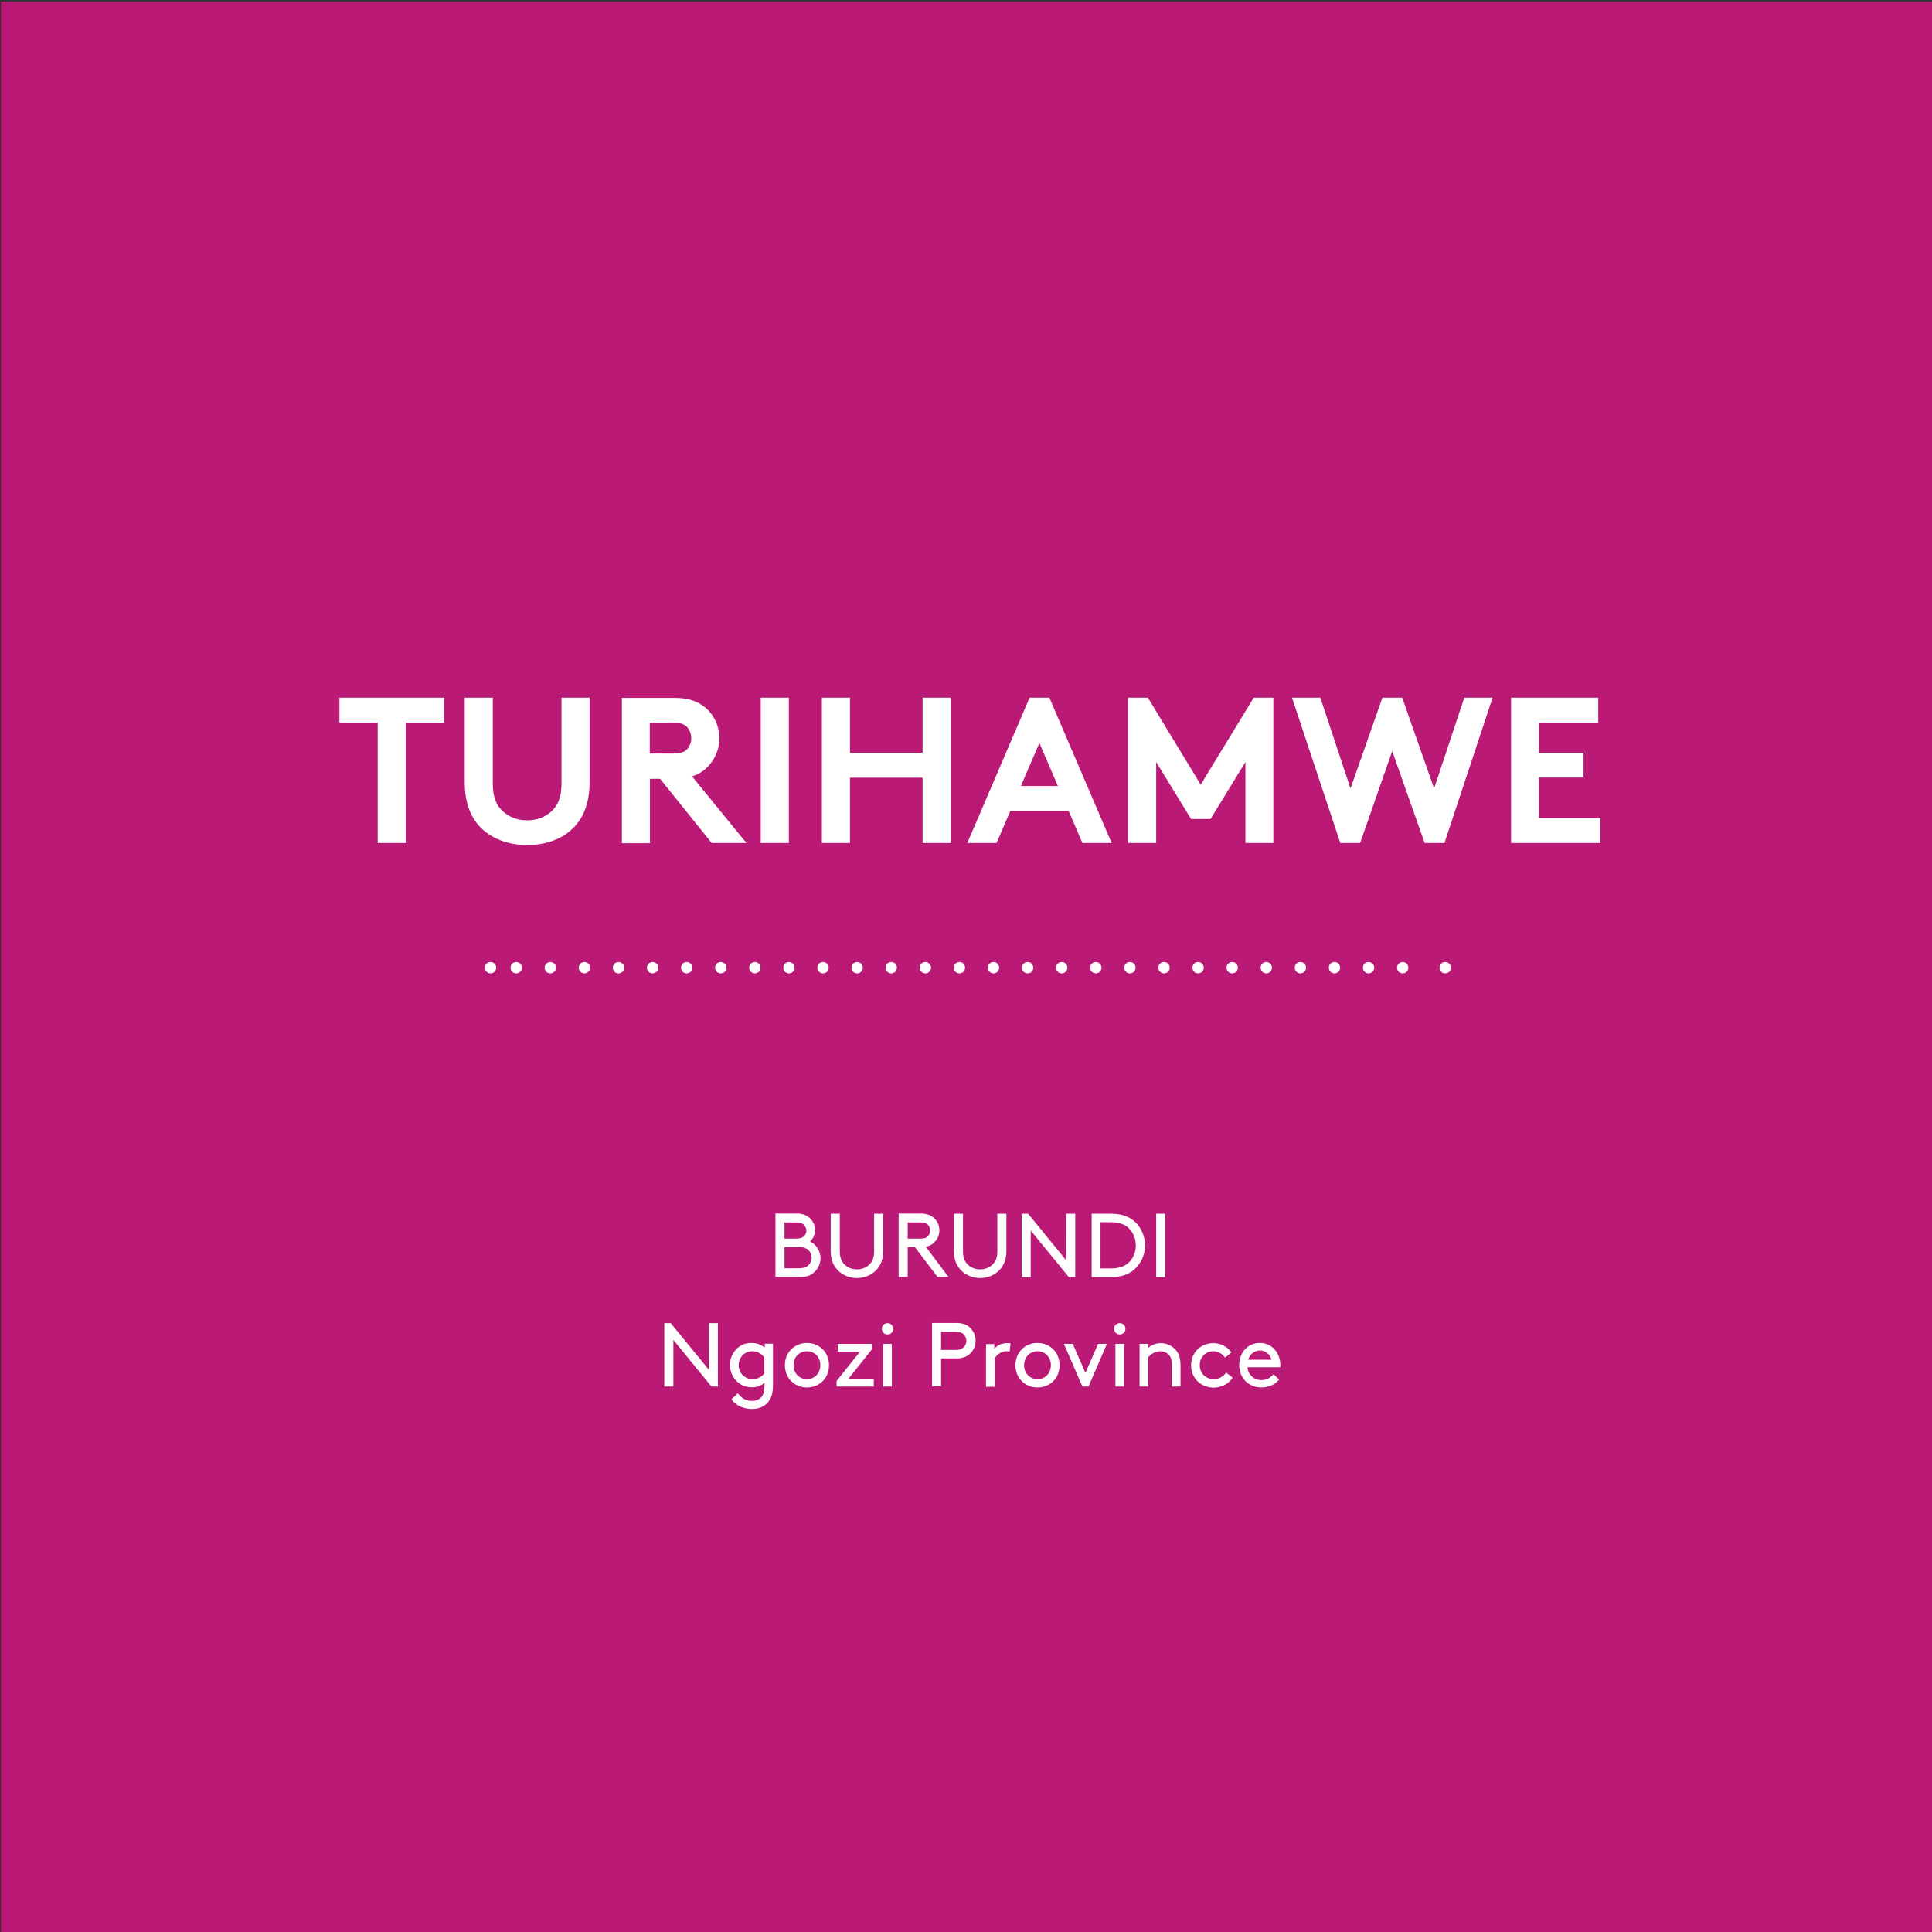 <?xml version="1.0" encoding="utf-8"?>
<!-- Generator: Adobe Illustrator 21.0.0, SVG Export Plug-In . SVG Version: 6.00 Build 0)  -->
<svg version="1.1" id="Layer_1" xmlns="http://www.w3.org/2000/svg" xmlns:xlink="http://www.w3.org/1999/xlink" x="0px" y="0px"
	 viewBox="0 0 1024 1024" style="enable-background:new 0 0 1024 1024;" xml:space="preserve">
<rect x="0" y="0" width="1024" height="1024" fill="#333333" stroke="none"/>
<style type="text/css">
	.st0{fill:#333333;}
	.st1{fill:none;stroke:#FFFFFF;stroke-width:6;stroke-linecap:round;stroke-linejoin:round;stroke-dasharray:0,18.071;}
	.st2{fill:none;stroke:#FFFFFF;stroke-width:6;stroke-linecap:round;stroke-linejoin:round;}
	.st3{clip-path:url(#SVGID_2_);fill:#FFFFFF;}
	.st4{fill:#CCCCCC;}
	.st5{fill:none;stroke:#333333;stroke-width:6;stroke-linecap:round;stroke-linejoin:round;stroke-dasharray:0,18.143;}
	.st6{fill:none;stroke:#333333;stroke-width:6;stroke-linecap:round;stroke-linejoin:round;}
	.st7{clip-path:url(#SVGID_4_);fill:#333333;}
	.st8{fill:#FFE501;}
	.st9{fill:none;stroke:#B7000B;stroke-width:6;stroke-linecap:round;stroke-linejoin:round;stroke-dasharray:0,18.071;}
	.st10{fill:none;stroke:#B7000B;stroke-width:6;stroke-linecap:round;stroke-linejoin:round;}
	.st11{clip-path:url(#SVGID_6_);}
	.st12{fill:#D66C7A;}
	.st13{clip-path:url(#SVGID_8_);fill:#FFFFFF;}
	.st14{fill:none;stroke:#DD8890;stroke-width:6;stroke-linecap:round;stroke-linejoin:round;stroke-dasharray:0,18.143;}
	.st15{fill:none;stroke:#DD8890;stroke-width:6;stroke-linecap:round;stroke-linejoin:round;}
	.st16{clip-path:url(#SVGID_10_);fill:#333333;}
	.st17{fill:#7AA0A3;}
	.st18{clip-path:url(#SVGID_12_);fill:#FFFFFF;}
	.st19{fill:none;stroke:#93B1B2;stroke-width:6;stroke-linecap:round;stroke-linejoin:round;stroke-dasharray:0,18.143;}
	.st20{fill:none;stroke:#93B1B2;stroke-width:6;stroke-linecap:round;stroke-linejoin:round;}
	.st21{clip-path:url(#SVGID_14_);fill:#333333;}
	.st22{fill:#82931F;}
	.st23{clip-path:url(#SVGID_16_);fill:#FFFFFF;}
	.st24{fill:none;stroke:#9AA740;stroke-width:6;stroke-linecap:round;stroke-linejoin:round;stroke-dasharray:0,18.143;}
	.st25{fill:none;stroke:#9AA740;stroke-width:6;stroke-linecap:round;stroke-linejoin:round;}
	.st26{clip-path:url(#SVGID_18_);fill:#333333;}
	.st27{fill:#D95D23;}
	.st28{clip-path:url(#SVGID_20_);fill:#FFFFFF;}
	.st29{fill:none;stroke:#D95D23;stroke-width:6;stroke-linecap:round;stroke-linejoin:round;stroke-dasharray:0,18.143;}
	.st30{fill:none;stroke:#D95D23;stroke-width:6;stroke-linecap:round;stroke-linejoin:round;}
	.st31{clip-path:url(#SVGID_22_);fill:#333333;}
	.st32{fill:#152877;}
	.st33{clip-path:url(#SVGID_24_);fill:#FFFFFF;}
	.st34{fill:none;stroke:#152877;stroke-width:6;stroke-linecap:round;stroke-linejoin:round;stroke-dasharray:0,18.143;}
	.st35{fill:none;stroke:#152877;stroke-width:6;stroke-linecap:round;stroke-linejoin:round;}
	.st36{clip-path:url(#SVGID_26_);fill:#333333;}
	.st37{fill:#190828;}
	.st38{clip-path:url(#SVGID_28_);fill:#FFFFFF;}
	.st39{fill:none;stroke:#190828;stroke-width:6;stroke-linecap:round;stroke-linejoin:round;stroke-dasharray:0,18.143;}
	.st40{fill:none;stroke:#190828;stroke-width:6;stroke-linecap:round;stroke-linejoin:round;}
	.st41{clip-path:url(#SVGID_30_);fill:#333333;}
	.st42{fill:#BB1976;}
	.st43{clip-path:url(#SVGID_32_);fill:#FFFFFF;}
	.st44{fill:none;stroke:#BB1976;stroke-width:6;stroke-linecap:round;stroke-linejoin:round;stroke-dasharray:0,18.143;}
	.st45{fill:none;stroke:#BB1976;stroke-width:6;stroke-linecap:round;stroke-linejoin:round;}
	.st46{clip-path:url(#SVGID_34_);fill:#333333;}
</style>
<rect x="0.5" y="0.9" class="st42" width="1025" height="1025"/>
<line class="st1" x1="273.6" y1="512.9" x2="752.4" y2="512.9"/>
<path class="st2" d="M766,512.9L766,512.9 M260,512.9L260,512.9"/>
<g>
	<defs>
		<rect id="SVGID_31_" x="-10.3" y="-10.6" width="1046.6" height="1037.5"/>
	</defs>
	<clipPath id="SVGID_2_">
		<use xlink:href="#SVGID_31_"  style="overflow:visible;"/>
	</clipPath>
	<path class="st3" d="M847.1,383v-13.2h-46.2v77h47.3v-13.2h-32.5v-21.5h23.6V399h-23.6v-16H847.1z M710.4,446.8h10.5l17-48.7
		l17.2,48.7h10.5l25.5-77h-15l-16,48.1l-16.9-48.1h-10.5l-16.9,48.1l-16-48.1h-15L710.4,446.8z M608.4,369.8h-10.5v77h14.9v-42.9
		l18.5,30.2h10.3l18.5-30.2v42.9h14.8v-77h-10.4l-28.1,46.1L608.4,369.8z M550.9,393.8l9.8,22.8h-19.6L550.9,393.8z M528.2,446.8
		l7.3-17h30.9l7.3,17h15.5l-33-77h-10.5l-33,77H528.2z M489,446.8h14.9v-77H489V399h-38.5v-29.2h-14.9v77h14.9v-34.6H489V446.8z
		 M403.2,446.8h14.9v-77h-14.9V446.8z M344.4,399.5V383h12.3c4.3,0,6.2,1,7.5,2.4c1.3,1.4,2.2,3.6,2.2,5.9c0,2.2-0.9,4.4-2.2,5.8
		c-1.3,1.4-3.2,2.3-7.5,2.3H344.4z M349.8,412.7l27.4,34.1h18.4l-28.8-35.3c3.1-1,5.6-2.5,7.7-4.5c4.2-4,6.8-9.6,6.8-15.7
		c0-6.2-2.6-11.8-6.8-15.7c-3.9-3.5-8.9-5.7-16.8-5.7h-28.1v77h14.9v-34.1H349.8z M279.5,447.9c8.7,0,17.2-2.6,23.1-7.9
		c6.4-5.7,9.9-13.9,9.9-25.6v-44.6h-14.9v45.7c0,7-1.9,11.3-5.1,14.3c-3.3,3.2-7.9,5-13.1,5c-5.2,0-9.8-1.8-13.1-5
		c-3.2-3-5.1-7.3-5.1-14.3v-45.7h-14.9v44.6c0,11.8,3.5,19.9,9.9,25.6C262.3,445.3,270.8,447.9,279.5,447.9 M179.9,369.8V383h20.3
		v63.8h14.9V383h20.3v-13.2H179.9z"/>
	<path class="st3" d="M667.9,715.8c2.7,0,5.3,2,6,4.9h-12.3C662.3,717.8,665,715.8,667.9,715.8 M678.6,724.6c0-0.4,0-0.8,0-1
		c0-6.7-4.6-11.8-10.8-11.8c-6.4,0-11,5-11,11.8c0,6.8,5.1,11.8,11.7,11.8c4.6,0,7.8-2.1,9.5-4.2l-3-2.8c-1.3,1.4-3.1,3.1-6.5,3.1
		c-3.9,0-7.1-3-7.3-6.8H678.6z M649.9,727.5c-1.4,1.9-3.6,3.5-6.5,3.5c-4.3,0-7.5-3-7.5-7.4c0-4.3,3.1-7.4,7.2-7.4
		c2.9,0,5,1.7,6.2,3.4l3.4-2.8c-2.1-2.9-5.7-4.9-9.6-4.9c-6.8,0-11.8,5.1-11.8,11.8c0,6.7,5.1,11.8,12,11.8c4.1,0,8.2-2.2,10-5.3
		L649.9,727.5z M608.4,712.3H604v22.6h4.6v-15.5c1.3-1.6,3.5-3.2,6.5-3.2c1.9,0,3.6,0.9,4.7,2.2c0.8,1,1.3,2.4,1.3,5.2v11.3h4.6v-11
		c0-3.9-0.8-6.2-2.2-8c-1.9-2.4-4.9-4-8.2-4c-3.3,0-5.6,1.5-6.8,2.6V712.3z M590.5,704.3c0,1.7,1.3,3,3,3s3-1.3,3-3s-1.3-3-3-3
		S590.5,702.6,590.5,704.3 M591.2,734.9h4.6v-22.6h-4.6V734.9z M573.7,734.9h3.2l9.8-22.6H582l-6.7,15.4l-6.7-15.4h-4.7L573.7,734.9
		z M542.8,723.6c0-4.1,2.9-7.4,7.1-7.4c4.2,0,7.1,3.3,7.1,7.4c0,4.1-2.9,7.4-7.1,7.4C545.7,731,542.8,727.7,542.8,723.6
		 M538.2,723.6c0,6.7,5,11.8,11.7,11.8s11.7-5,11.7-11.8c0-6.7-5-11.8-11.7-11.8S538.2,716.9,538.2,723.6 M535.6,712
		c-0.5-0.1-1.3-0.1-1.8-0.1c-3.3,0-5.7,1.5-6.8,3.1v-2.6h-4.4v22.6h4.6V720c1.2-2.2,3.7-3.8,6.1-3.8c0.7,0,1.2,0,1.8,0.2L535.6,712z
		 M506.8,720c3.3,0,5.4-0.8,7-2.2c2-1.7,3.3-4.3,3.3-7.2s-1.3-5.4-3.3-7.2c-1.6-1.4-3.7-2.2-7-2.2H494v33.6h4.8V720H506.8z
		 M498.8,715.5v-9.6h7.7c2.3,0,3.6,0.6,4.4,1.5c0.8,0.9,1.3,2,1.3,3.3c0,1.3-0.5,2.4-1.3,3.3c-0.9,0.9-2.1,1.5-4.4,1.5H498.8z
		 M467.4,704.3c0,1.7,1.3,3,3,3s3-1.3,3-3s-1.3-3-3-3S467.4,702.6,467.4,704.3 M468.1,734.9h4.6v-22.6h-4.6V734.9z M443.4,732v2.9
		h19.7v-4.1h-13.4l12.4-15.6v-2.9h-18v4.1h11.7L443.4,732z M420.6,723.6c0-4.1,2.9-7.4,7.1-7.4c4.2,0,7.1,3.3,7.1,7.4
		c0,4.1-2.9,7.4-7.1,7.4C423.5,731,420.6,727.7,420.6,723.6 M416,723.6c0,6.7,5,11.8,11.7,11.8c6.7,0,11.7-5,11.7-11.8
		c0-6.7-5-11.8-11.7-11.8C421,711.9,416,716.9,416,723.6 M405.2,727.8c-1.5,2.1-3.9,3.2-6.2,3.2c-4.4,0-7.5-3.4-7.5-7.4
		c0-3.9,2.9-7.4,7.2-7.4c2.7,0,5,1.4,6.4,3.2V727.8z M405.2,732.9v1.2c0,2.8-0.4,4.6-1.2,5.8c-1.1,1.7-3,2.6-5.5,2.6
		c-3.7,0-5.8-1.9-7.4-4l-3.4,3.1c1.4,2.3,5.1,5.2,11,5.2c4.5,0,7.9-2.1,9.7-5.6c0.9-1.8,1.3-4,1.3-7.4v-21.6h-4.4v2.1
		c-2.1-1.8-4.5-2.5-7.1-2.5c-2.1,0-4,0.5-5.5,1.4c-3.4,2-5.8,5.8-5.8,10.3c0,4.5,2.4,8.3,5.8,10.3c1.5,0.9,3.6,1.5,5.7,1.5
		C401.1,735.4,403.4,734.5,405.2,732.9 M377.1,734.9h3.4v-33.6h-4.8V726l-20.2-24.7h-3.4v33.6h4.8v-24.7L377.1,734.9z"/>
	<path class="st3" d="M612.8,676.9h4.8v-33.6h-4.8V676.9z M588.6,676.9c5.3,0,8.8-1.2,11.6-3.2c4.1-3.1,6.7-8.1,6.7-13.6
		s-2.6-10.6-6.7-13.6c-2.7-2-6.2-3.2-11.5-3.2h-10.1v33.6H588.6z M602,660.1c0,3.7-1.5,7.2-4.1,9.4c-2.1,1.8-4.9,2.8-9.6,2.8h-5
		v-24.5h5c4.7,0,7.5,1,9.6,2.8C600.5,652.9,602,656.3,602,660.1 M566.5,676.9h3.4v-33.6h-4.8V668l-20.2-24.7h-3.4v33.6h4.8v-24.7
		L566.5,676.9z M519.5,677.4c4.1,0,7.9-1.7,10.4-4.4c2.2-2.4,3.5-5.5,3.5-10v-19.7h-4.8v19.9c0,3.2-0.8,5.1-2.1,6.6
		c-1.7,1.9-4.2,3-7,3c-2.8,0-5.3-1.1-7-3c-1.3-1.5-2.1-3.5-2.1-6.6v-19.9h-4.8V663c0,4.5,1.3,7.6,3.5,10
		C511.6,675.7,515.3,677.4,519.5,677.4 M481.1,656.5v-8.6h6.7c2.2,0,3.3,0.5,4,1.2s1.2,1.9,1.2,3.1c0,1.2-0.5,2.3-1.2,3.1
		s-1.9,1.2-4,1.2H481.1z M484.9,661l12,15.8h5.8l-12-16c1.7-0.3,2.9-0.9,3.9-1.8c2-1.6,3.3-4.1,3.3-6.9c0-2.8-1.3-5.3-3.3-6.9
		c-1.5-1.2-3.5-2-6.5-2h-11.8v33.6h4.8V661H484.9z M454.2,677.4c4.1,0,7.9-1.7,10.4-4.4c2.2-2.4,3.5-5.5,3.5-10v-19.7h-4.8v19.9
		c0,3.2-0.8,5.1-2.1,6.6c-1.7,1.9-4.2,3-7,3s-5.3-1.1-7-3c-1.3-1.5-2.1-3.5-2.1-6.6v-19.9h-4.8V663c0,4.5,1.3,7.6,3.5,10
		C446.3,675.7,450.1,677.4,454.2,677.4 M423.9,676.9c3.4,0,5.6-0.8,7.3-2.3c2.3-1.8,3.7-4.7,3.7-7.8c0-3.8-2.4-7.2-5.5-8.8
		c1.6-1.5,2.6-3.7,2.6-6c0-2.5-1.1-4.8-2.8-6.4c-1.6-1.4-3.6-2.4-6.9-2.4H411v33.6H423.9z M415.8,656.5v-8.6h5.8
		c2.7,0,3.8,0.5,4.6,1.4c0.7,0.8,1.2,1.8,1.2,2.9c0,1.2-0.4,2.2-1.2,2.9c-0.8,0.9-1.9,1.4-4.6,1.4H415.8z M415.8,672.3V661h7.3
		c3,0,4.5,0.7,5.5,1.7c1,1,1.6,2.4,1.6,3.9s-0.6,2.9-1.6,3.9c-1.1,1.1-2.5,1.7-5.5,1.7H415.8z"/>
</g>
</svg>

